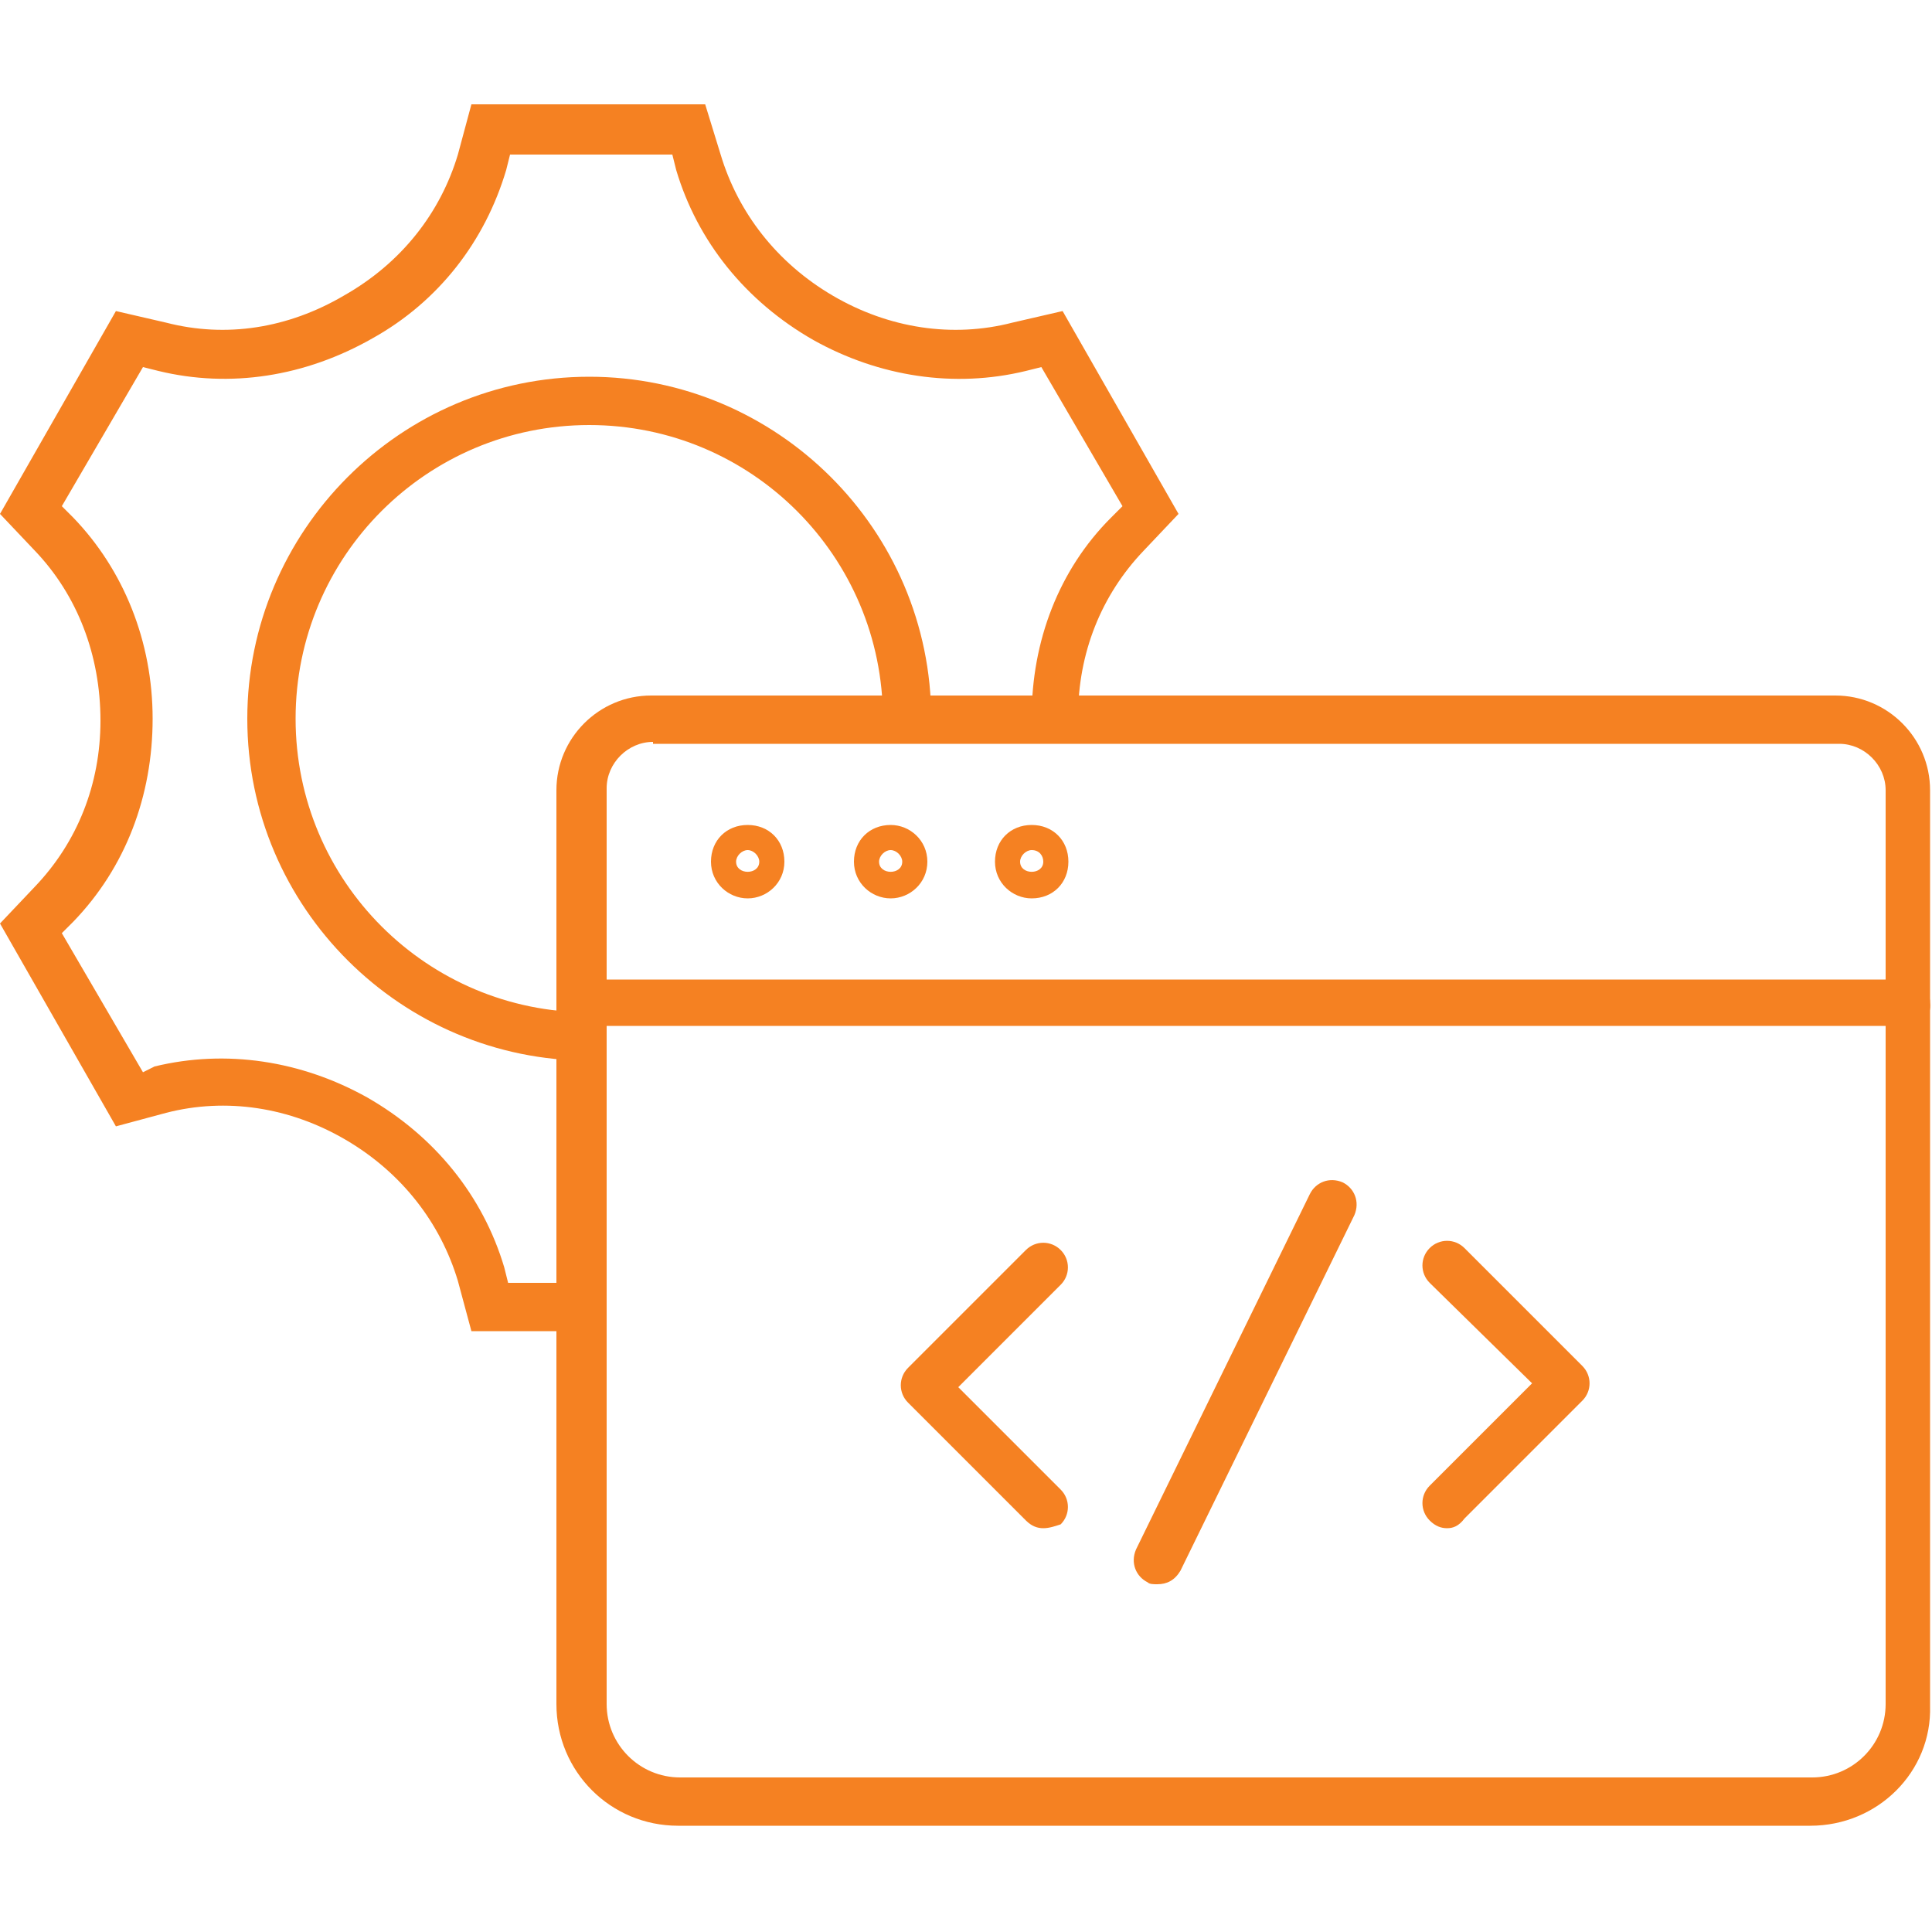 <?xml version="1.0" encoding="UTF-8"?>
<svg xmlns="http://www.w3.org/2000/svg" xmlns:xlink="http://www.w3.org/1999/xlink" version="1.1" id="Layer_1" x="0px" y="0px" viewBox="0 0 100 100" style="enable-background:new 0 0 100 100;" xml:space="preserve">
<style type="text/css">
	.st0{fill:#0A57F5;}
	.st1{fill:#EC7E0F;}
	.st2{fill:#394B59;}
	.st3{fill:#F58122;}
	.st4{fill:#FFFFFF;}
</style>
<g>
	<g>
		<g>
			<g>
				<g>
					<g>
						<path class="st3" d="M93.7,94.5H35.1c-3.5,0-6.3-2.8-6.3-6.3V40.9c0-2.7,2.2-4.9,4.9-4.9h61.3c2.7,0,4.9,2.2,4.9,4.9v47.4        C100,91.7,97.2,94.5,93.7,94.5z M33.8,38.4c-1.3,0-2.4,1.1-2.4,2.4v47.4c0,2.1,1.7,3.8,3.8,3.8h58.6c2.1,0,3.8-1.7,3.8-3.8        V40.9c0-1.3-1.1-2.4-2.4-2.4H33.8z"></path>
					</g>
					<g>
						<path class="st3" d="M38.7,46.5c-1,0-1.9-0.8-1.9-1.9s0.8-1.9,1.9-1.9s1.9,0.8,1.9,1.9S39.7,46.5,38.7,46.5z M38.7,44        c-0.3,0-0.6,0.3-0.6,0.6c0,0.7,1.2,0.7,1.2,0C39.3,44.3,39,44,38.7,44z"></path>
					</g>
					<g>
						<path class="st3" d="M46.1,46.5c-1,0-1.9-0.8-1.9-1.9s0.8-1.9,1.9-1.9c1,0,1.9,0.8,1.9,1.9S47.1,46.5,46.1,46.5z M46.1,44        c-0.3,0-0.6,0.3-0.6,0.6c0,0.7,1.2,0.7,1.2,0C46.7,44.3,46.4,44,46.1,44z"></path>
					</g>
					<g>
						<path class="st3" d="M53.4,46.5c-1,0-1.9-0.8-1.9-1.9s0.8-1.9,1.9-1.9s1.9,0.8,1.9,1.9S54.5,46.5,53.4,46.5z M53.4,44        c-0.3,0-0.6,0.3-0.6,0.6c0,0.7,1.2,0.7,1.2,0C54,44.3,53.8,44,53.4,44z"></path>
					</g>
				</g>
				<g>
					<path class="st3" d="M98.8,53.1H30.1c-0.7,0-1.2-0.6-1.2-1.2c0-0.7,0.6-1.2,1.2-1.2h68.6c0.7,0,1.2,0.6,1.2,1.2       C100,52.6,99.4,53.1,98.8,53.1z"></path>
				</g>
			</g>
			<g>
				<g>
					<g>
						<g>
							<path class="st3" d="M74.9,79.1c-0.3,0-0.6-0.1-0.9-0.4c-0.5-0.5-0.5-1.3,0-1.8l5.3-5.3L74,66.4c-0.5-0.5-0.5-1.3,0-1.8         c0.5-0.5,1.3-0.5,1.8,0l6.1,6.1c0.5,0.5,0.5,1.3,0,1.8l-6.1,6.1C75.5,79,75.2,79.1,74.9,79.1z"></path>
						</g>
					</g>
					<g>
						<g>
							<path class="st3" d="M54,79.1c-0.3,0-0.6-0.1-0.9-0.4L47,72.6c-0.5-0.5-0.5-1.3,0-1.8l6.1-6.1c0.5-0.5,1.3-0.5,1.8,0         c0.5,0.5,0.5,1.3,0,1.8l-5.3,5.3l5.3,5.3c0.5,0.5,0.5,1.3,0,1.8C54.6,79,54.3,79.1,54,79.1z"></path>
						</g>
					</g>
				</g>
				<g>
					<path class="st3" d="M59.9,82c-0.2,0-0.4,0-0.5-0.1c-0.6-0.3-0.9-1-0.6-1.7l9-18.4c0.3-0.6,1-0.9,1.7-0.6       c0.6,0.3,0.9,1,0.6,1.7l-9,18.4C60.8,81.8,60.4,82,59.9,82z"></path>
				</g>
			</g>
		</g>
		<g>
			<g>
				<g>
					<path class="st3" d="M30.5,54.9c-9.7,0-17.7-7.9-17.7-17.7c0-9.7,7.9-17.7,17.7-17.7c9.7,0,17.7,7.9,17.7,17.7h-2.5       c0-8.4-6.8-15.2-15.2-15.2s-15.2,6.8-15.2,15.2s6.8,15.2,15.2,15.2V54.9z"></path>
				</g>
				<g>
					<path class="st3" d="M30.1,68.9h-5.7l-0.7-2.6c-0.9-3-2.9-5.6-5.8-7.3c-2.9-1.7-6.2-2.2-9.3-1.4L6,58.3L0,47.8l1.8-1.9       c2.2-2.3,3.4-5.3,3.4-8.6c0-3.4-1.2-6.5-3.4-8.8L0,26.6l6-10.5l2.6,0.6c3.1,0.8,6.3,0.3,9.2-1.4c3-1.7,5-4.3,5.9-7.3l0.7-2.6       h12.1L37.3,8c0.9,3,2.9,5.6,5.8,7.3c2.9,1.7,6.2,2.2,9.3,1.4l2.6-0.6l6,10.5l-1.8,1.9c-2.2,2.3-3.4,5.3-3.4,8.6l-1.2,0.1h-1.2       v-0.1c0-3.9,1.4-7.6,4.1-10.3l0.6-0.6l-4.2-7.2l-0.8,0.2c-3.7,0.9-7.6,0.3-11-1.6c-3.5-2-6-5.1-7.1-8.8l-0.2-0.8h-8.4l-0.2,0.8       c-1.1,3.7-3.5,6.8-6.9,8.7c-3.5,2-7.4,2.6-11.1,1.7l-0.8-0.2l-4.2,7.2l0.6,0.6c2.6,2.7,4.1,6.4,4.1,10.4c0,4-1.4,7.7-4.1,10.5       l-0.6,0.6l4.2,7.2L8,55.2c3.7-0.9,7.6-0.3,11,1.6c3.5,2,6,5.1,7.1,8.8l0.2,0.8h3.8c0.7,0,1.2,0.6,1.2,1.2S30.8,68.9,30.1,68.9z       "></path>
				</g>
			</g>
		</g>
	</g>
</g>
</svg>
